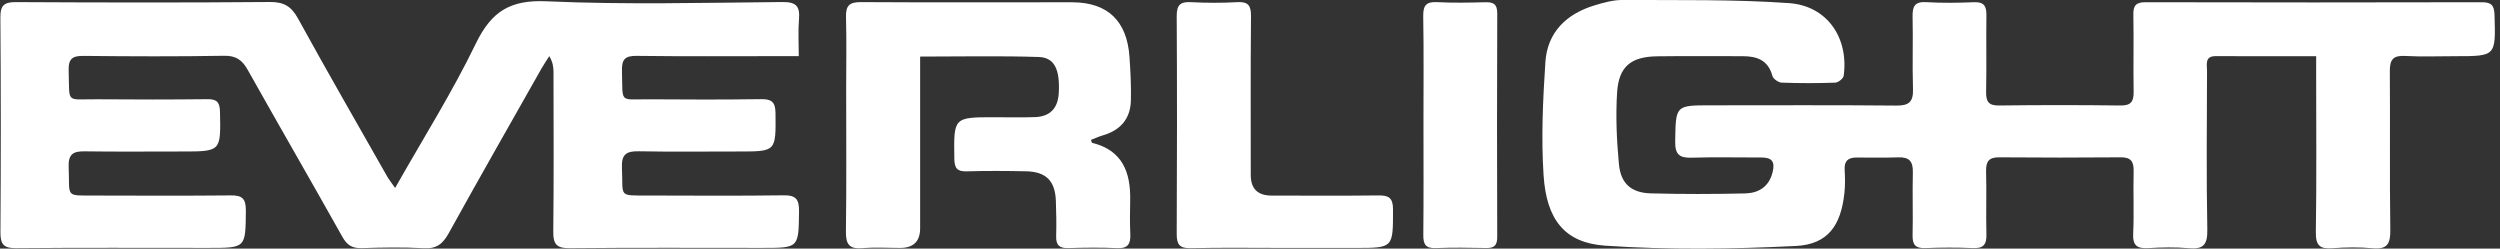 <svg xmlns="http://www.w3.org/2000/svg" width="181" height="18" viewBox="0 0 181 18" fill="none"><rect x="0" y="0" width="181" height="18" fill="#333333" stroke="none"/><g clip-path="url(#clip0_1_183)"><path d="M167.688 4.068C165.16 4.068 162.79 4.075 160.42 4.064C159.606 4.06 159.789 4.663 159.789 5.119C159.778 8.957 159.736 12.795 159.81 16.631C159.83 17.742 159.503 18.064 158.459 17.97C157.488 17.883 156.5 17.908 155.524 17.964C154.727 18.009 154.4 17.78 154.442 16.902C154.513 15.414 154.436 13.917 154.475 12.426C154.494 11.723 154.308 11.384 153.55 11.39C150.614 11.416 147.679 11.414 144.743 11.39C144.015 11.384 143.772 11.669 143.793 12.403C143.835 13.93 143.778 15.458 143.816 16.985C143.835 17.727 143.575 17.994 142.843 17.962C141.691 17.913 140.535 17.917 139.384 17.962C138.7 17.987 138.457 17.738 138.471 17.043C138.507 15.516 138.452 13.987 138.49 12.461C138.509 11.676 138.213 11.367 137.45 11.392C136.437 11.426 135.424 11.409 134.408 11.405C133.804 11.403 133.513 11.655 133.553 12.305C133.586 12.87 133.595 13.446 133.532 14.008C133.276 16.328 132.336 17.693 130.02 17.808C125.431 18.038 120.806 18.098 116.225 17.787C113.274 17.586 111.965 15.893 111.755 12.691C111.577 9.977 111.707 7.228 111.885 4.507C112.028 2.318 113.422 1.006 115.438 0.39C116.101 0.188 116.804 -0.006 117.488 -0.002C121.5 0.021 125.525 -0.055 129.523 0.226C132.296 0.422 133.857 2.748 133.483 5.486C133.456 5.684 133.091 5.974 132.875 5.983C131.583 6.03 130.289 6.03 128.997 5.983C128.76 5.974 128.38 5.714 128.323 5.501C128.013 4.339 127.187 4.068 126.163 4.068C124.101 4.068 122.039 4.049 119.977 4.077C118.087 4.102 117.198 4.812 117.078 6.691C116.969 8.416 117.049 10.166 117.211 11.891C117.343 13.299 118.113 13.962 119.524 14C121.794 14.062 124.067 14.055 126.339 14.004C127.304 13.981 128.07 13.546 128.338 12.461C128.531 11.687 128.265 11.401 127.528 11.403C125.85 11.409 124.172 11.363 122.496 11.416C121.615 11.444 121.267 11.213 121.284 10.235C121.328 7.627 121.284 7.625 123.875 7.625C128.349 7.625 132.823 7.601 137.297 7.644C138.215 7.652 138.532 7.371 138.501 6.433C138.442 4.693 138.513 2.951 138.471 1.211C138.455 0.456 138.631 0.107 139.459 0.156C140.609 0.224 141.767 0.209 142.918 0.16C143.629 0.13 143.826 0.431 143.816 1.1C143.791 2.947 143.833 4.795 143.795 6.642C143.78 7.36 143.975 7.648 144.732 7.638C147.669 7.601 150.606 7.601 153.54 7.638C154.306 7.646 154.488 7.326 154.475 6.623C154.444 4.776 154.49 2.928 154.455 1.081C154.44 0.392 154.647 0.16 155.344 0.162C163.453 0.183 171.562 0.181 179.671 0.162C180.338 0.162 180.579 0.348 180.602 1.058C180.693 4.068 180.714 4.068 177.779 4.068C176.556 4.068 175.329 4.117 174.111 4.051C173.274 4.006 173.018 4.311 173.024 5.139C173.053 8.977 173.005 12.815 173.058 16.65C173.072 17.652 172.835 18.07 171.789 17.974C170.817 17.885 169.829 17.9 168.856 17.972C167.956 18.038 167.652 17.774 167.667 16.802C167.726 13 167.69 9.198 167.69 5.397V4.072L167.688 4.068Z" fill="white"></path><path d="M28.607 13.608C30.647 10.004 32.745 6.68 34.448 3.158C35.583 0.817 36.948 -0.023 39.566 0.094C45.252 0.348 50.956 0.198 56.653 0.147C57.657 0.139 57.928 0.463 57.846 1.411C57.775 2.247 57.831 3.094 57.831 4.064C57.326 4.064 56.953 4.064 56.577 4.064C53.083 4.064 49.586 4.09 46.092 4.045C45.257 4.034 45.005 4.294 45.03 5.13C45.102 7.537 44.785 7.173 47.021 7.19C49.712 7.211 52.403 7.217 55.094 7.179C55.847 7.168 56.139 7.369 56.147 8.188C56.174 10.968 56.204 10.968 53.473 10.968C51.061 10.968 48.648 10.998 46.238 10.953C45.357 10.936 44.982 11.168 45.028 12.145C45.131 14.303 44.697 14.149 46.987 14.156C50.238 14.164 53.487 14.185 56.739 14.141C57.62 14.128 57.863 14.428 57.85 15.303C57.817 17.947 57.85 17.949 55.197 17.949C50.549 17.949 45.901 17.925 41.252 17.97C40.334 17.979 40.047 17.714 40.057 16.772C40.101 12.936 40.078 9.098 40.074 5.262C40.074 4.889 40.04 4.518 39.767 4.064C39.577 4.367 39.373 4.663 39.197 4.974C36.953 8.942 34.691 12.9 32.485 16.889C32.059 17.657 31.604 18.023 30.696 17.972C29.198 17.889 27.69 17.917 26.188 17.964C25.506 17.985 25.129 17.755 24.787 17.145C22.524 13.107 20.204 9.1 17.938 5.064C17.534 4.341 17.089 4.023 16.227 4.038C12.837 4.096 9.448 4.083 6.058 4.047C5.263 4.038 4.944 4.232 4.971 5.104C5.051 7.561 4.713 7.168 7.044 7.188C9.699 7.211 12.357 7.211 15.012 7.181C15.69 7.173 15.912 7.386 15.927 8.087C15.99 10.968 16.013 10.968 13.16 10.968C10.819 10.968 8.476 10.991 6.136 10.957C5.318 10.944 4.932 11.147 4.971 12.085C5.068 14.335 4.636 14.149 6.973 14.158C10.224 14.168 13.473 14.179 16.724 14.147C17.529 14.139 17.806 14.38 17.8 15.239C17.777 17.949 17.813 17.949 15.103 17.949C10.454 17.949 5.806 17.927 1.158 17.968C0.288 17.974 0.028 17.71 0.032 16.825C0.065 11.64 0.067 6.454 0.028 1.266C0.021 0.352 0.33 0.149 1.173 0.153C7.289 0.185 13.406 0.198 19.52 0.145C20.525 0.136 21.076 0.433 21.569 1.328C23.679 5.168 25.867 8.966 28.032 12.776C28.164 13.008 28.336 13.22 28.607 13.61V13.608Z" fill="white"></path><path d="M66.618 4.094V5.765C66.618 9.352 66.618 12.938 66.618 16.524C66.618 17.474 66.135 17.95 65.169 17.951C64.26 17.951 63.348 17.893 62.446 17.968C61.532 18.043 61.232 17.729 61.244 16.78C61.292 13.337 61.263 9.891 61.263 6.448C61.263 4.708 61.297 2.966 61.251 1.228C61.227 0.386 61.517 0.149 62.339 0.153C67.44 0.188 72.539 0.153 77.641 0.166C80.191 0.173 81.59 1.514 81.773 4.098C81.846 5.156 81.903 6.22 81.876 7.279C81.842 8.612 81.108 9.433 79.856 9.797C79.56 9.883 79.279 10.015 78.985 10.128C79.027 10.237 79.04 10.335 79.073 10.343C81.246 10.874 81.869 12.454 81.825 14.503C81.808 15.32 81.798 16.139 81.834 16.953C81.865 17.652 81.666 18 80.896 17.966C79.711 17.913 78.519 17.927 77.334 17.962C76.703 17.981 76.447 17.746 76.466 17.1C76.491 16.249 76.477 15.397 76.445 14.544C76.393 13.094 75.732 12.429 74.282 12.401C72.85 12.373 71.417 12.363 69.987 12.405C69.293 12.426 69.104 12.175 69.093 11.486C69.049 8.488 69.03 8.488 72.015 8.488C72.993 8.488 73.972 8.516 74.95 8.478C76.034 8.435 76.596 7.829 76.655 6.733C76.747 5.038 76.353 4.162 75.199 4.126C72.384 4.034 69.565 4.096 66.622 4.096L66.618 4.094Z" fill="white"></path><path d="M93.003 17.951C90.733 17.951 88.464 17.919 86.197 17.968C85.397 17.985 85.19 17.695 85.194 16.921C85.221 11.669 85.223 6.418 85.194 1.166C85.19 0.358 85.454 0.115 86.224 0.156C87.338 0.215 88.46 0.22 89.573 0.156C90.368 0.111 90.58 0.394 90.572 1.181C90.536 5.013 90.555 8.846 90.555 12.678C90.555 13.663 91.057 14.157 92.061 14.16C94.645 14.162 97.227 14.181 99.812 14.149C100.552 14.141 100.854 14.333 100.854 15.162C100.854 17.951 100.888 17.951 98.138 17.951C96.428 17.951 94.717 17.951 93.007 17.951H93.003Z" fill="white"></path><path d="M103.059 8.94C103.059 6.35 103.086 3.759 103.042 1.168C103.027 0.362 103.285 0.115 104.061 0.156C105.211 0.215 106.364 0.194 107.516 0.162C108.107 0.147 108.403 0.277 108.401 0.974C108.378 6.369 108.382 11.763 108.399 17.158C108.399 17.763 108.185 17.97 107.604 17.957C106.383 17.93 105.158 17.917 103.94 17.962C103.241 17.987 103.042 17.712 103.048 17.032C103.075 14.335 103.061 11.638 103.059 8.94Z" fill="white"></path></g><defs><clipPath id="clip0_1_183"><rect width="180.6" height="18" fill="white" transform="translate(0.028)"></rect></clipPath></defs></svg>